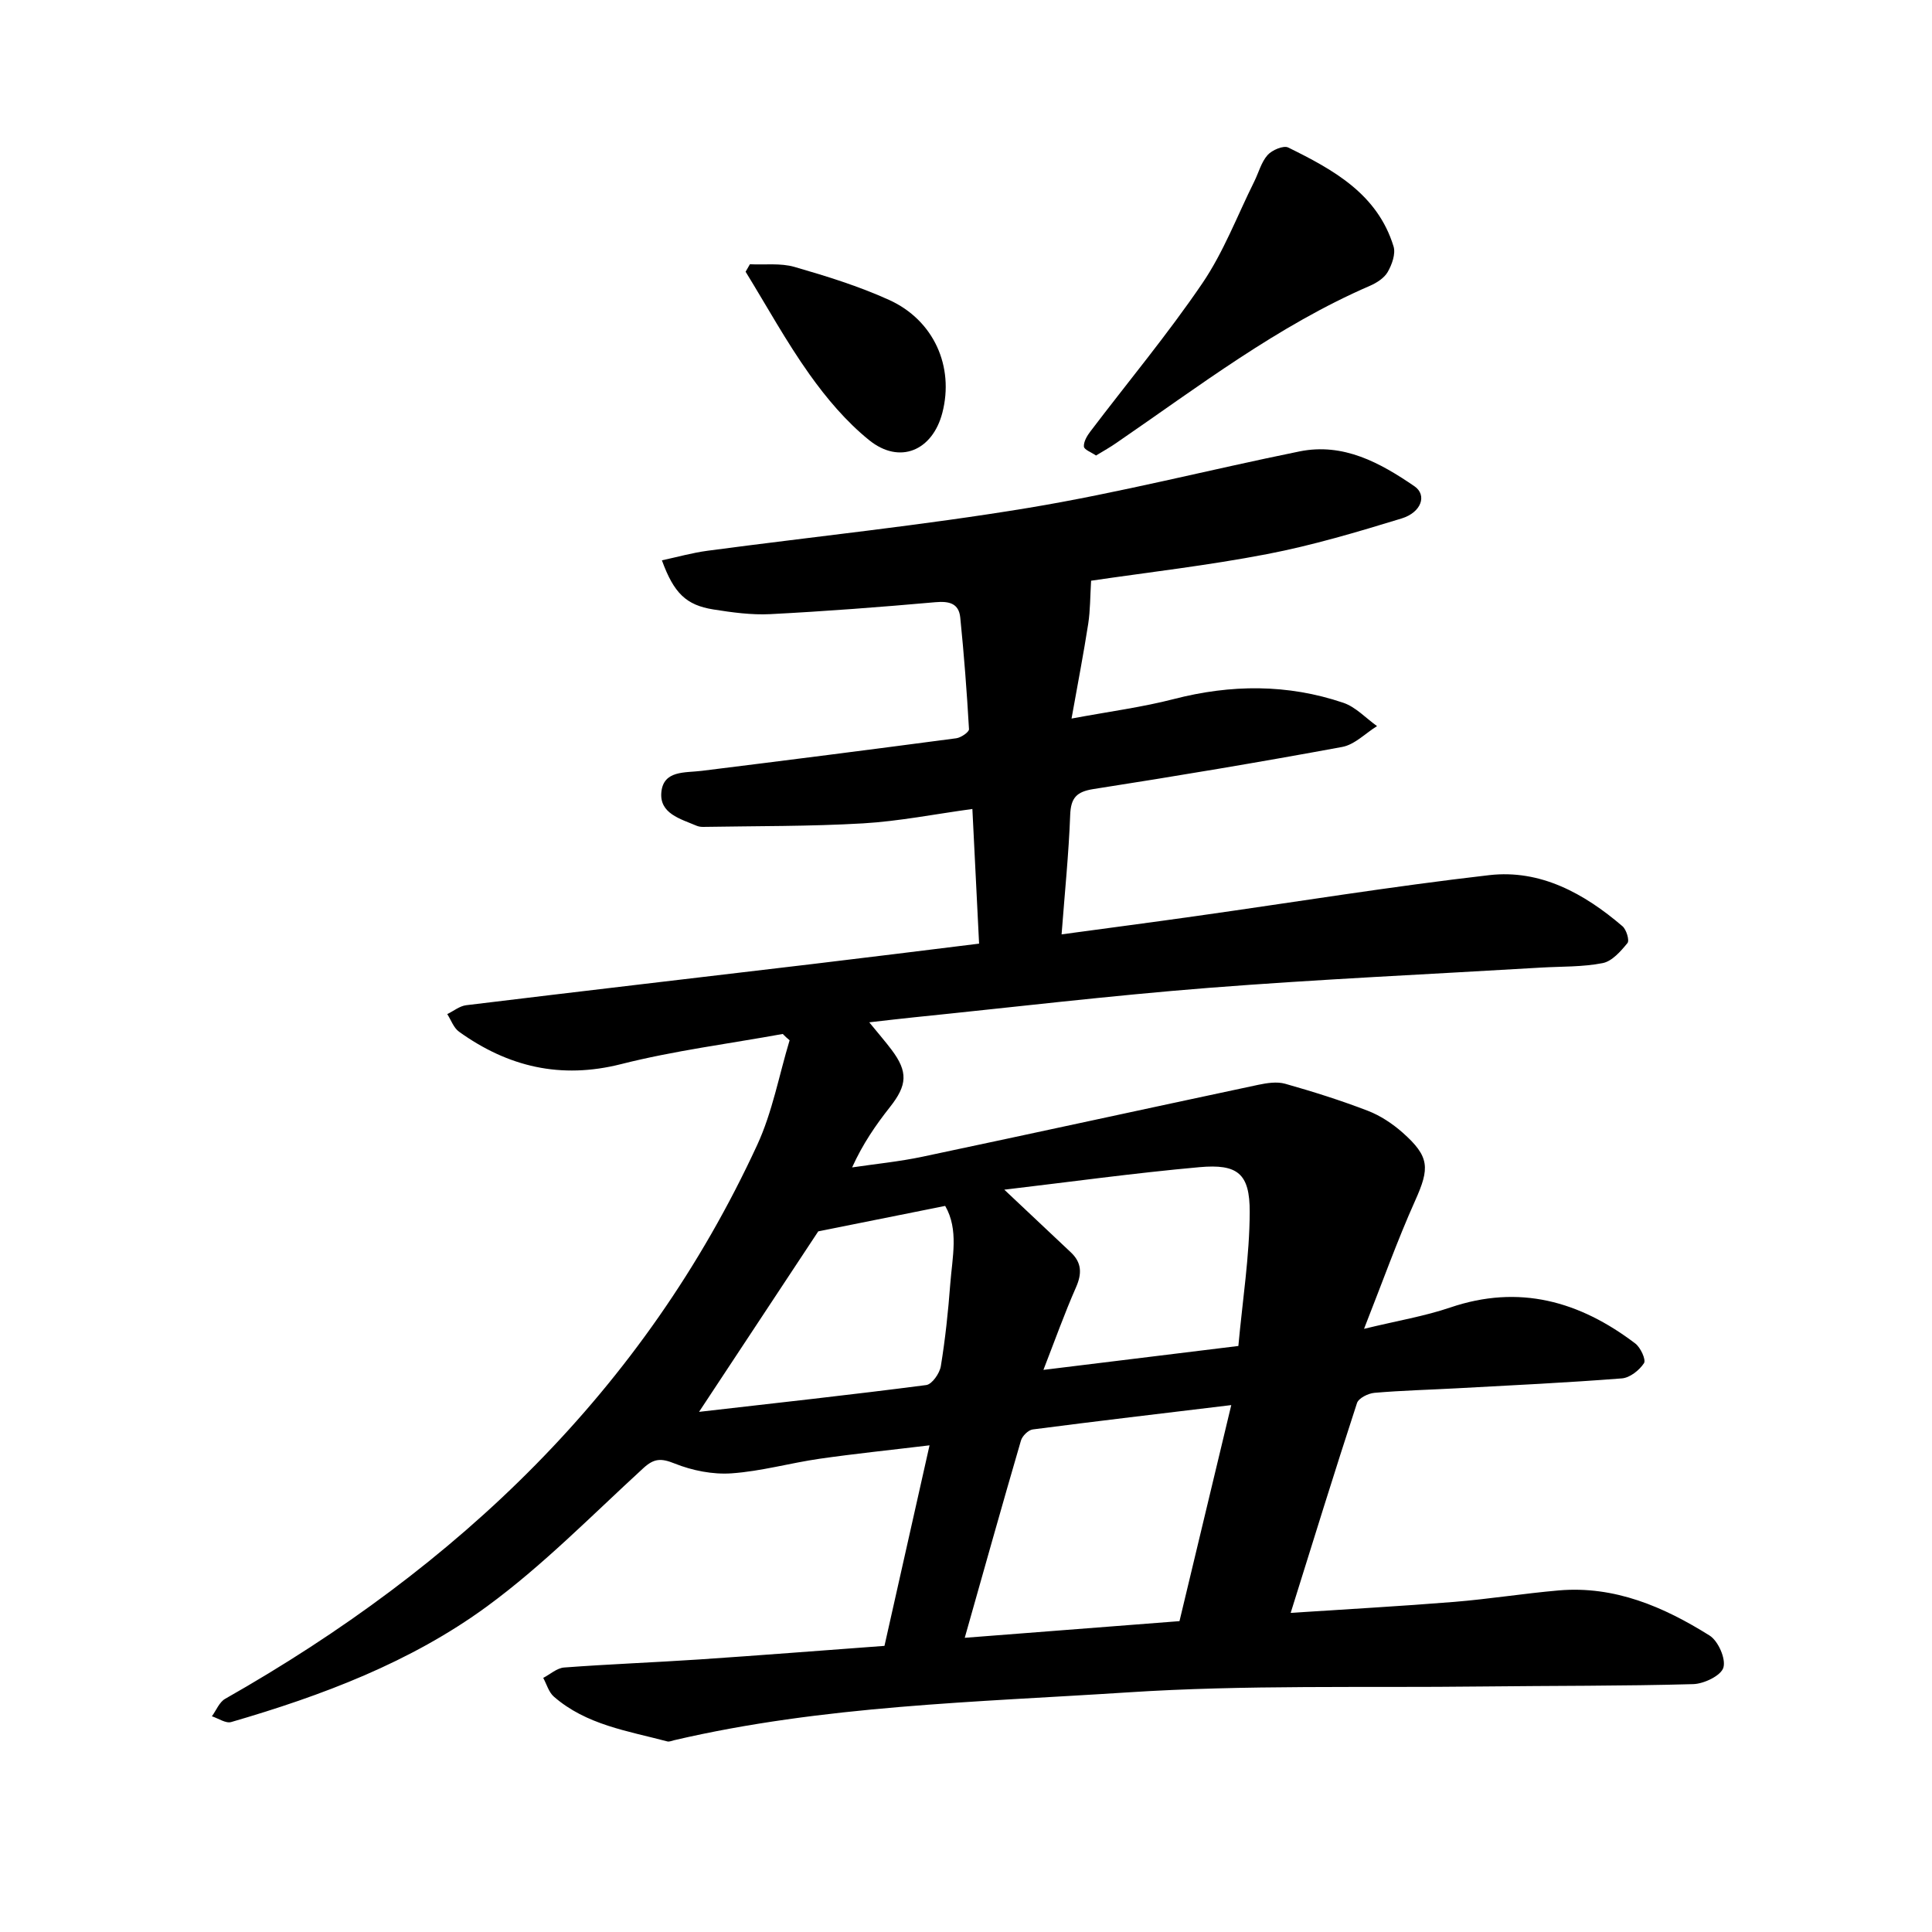 <svg enable-background="new 0 0 400 400" viewBox="0 0 400 400" xmlns="http://www.w3.org/2000/svg"><path d="m162.06 214.07c-11.16 2.03-22.48 3.46-33.45 6.24-12.53 3.17-23.43.57-33.58-6.71-1.11-.8-1.64-2.41-2.43-3.64 1.3-.63 2.55-1.67 3.91-1.84 23.9-2.91 47.82-5.69 71.73-8.53 11.3-1.34 22.59-2.76 34.47-4.22-.46-9.15-.9-18.09-1.39-27.88-7.77 1.06-15.17 2.54-22.64 2.98-11.01.64-22.06.54-33.09.73-.47.01-.97-.07-1.4-.25-3.33-1.42-7.71-2.52-7.26-6.97.46-4.52 4.88-3.96 8.31-4.38 17.59-2.18 35.18-4.42 52.75-6.75.98-.13 2.66-1.29 2.63-1.88-.44-7.72-1.03-15.43-1.81-23.12-.3-2.95-2.31-3.42-5.15-3.17-11.37 1.01-22.75 1.88-34.15 2.47-3.92.2-7.92-.35-11.82-.97-5.63-.9-8.17-3.36-10.65-10.17 3.22-.69 6.29-1.56 9.43-1.98 22.13-2.95 44.37-5.23 66.39-8.87 18.86-3.12 37.44-7.89 56.19-11.7 9.08-1.84 16.69 2.35 23.79 7.21 2.66 1.82 1.46 5.41-2.65 6.67-9.18 2.81-18.44 5.57-27.85 7.38-12.25 2.36-24.69 3.78-36.44 5.51-.2 3.3-.17 6.13-.59 8.88-.96 6.19-2.15 12.34-3.46 19.66 8-1.49 14.7-2.36 21.18-4.04 11.83-3.05 23.52-3.14 35.08.77 2.58.87 4.67 3.18 6.99 4.83-2.4 1.49-4.64 3.85-7.23 4.32-17.11 3.16-34.27 6.03-51.45 8.71-3.54.55-4.72 1.82-4.85 5.39-.3 8.02-1.12 16.02-1.78 24.7 9.76-1.32 18.82-2.51 27.87-3.79 20.22-2.85 40.39-6.14 60.66-8.47 10.61-1.22 19.67 3.79 27.59 10.57.82.7 1.49 2.94 1.04 3.49-1.39 1.7-3.19 3.77-5.13 4.15-4.16.82-8.51.68-12.78.93-22.95 1.37-45.92 2.41-68.84 4.2-20.37 1.6-40.68 4.03-61.02 6.1-2.78.28-5.55.62-9.21 1.03 1.92 2.35 3.33 3.98 4.63 5.7 3.43 4.56 3.24 7.31-.34 11.84-2.92 3.7-5.61 7.58-7.84 12.5 4.85-.72 9.76-1.2 14.55-2.21 23.19-4.9 46.35-9.96 69.54-14.89 1.8-.38 3.86-.7 5.57-.22 5.77 1.63 11.5 3.44 17.1 5.59 2.6 1 5.09 2.65 7.2 4.51 5.65 5 5.63 7.37 2.63 14.06-3.73 8.31-6.79 16.92-10.6 26.58 6.96-1.69 12.54-2.61 17.83-4.41 14.29-4.86 26.8-1.31 38.32 7.44 1.1.83 2.27 3.37 1.81 4.08-.95 1.46-2.92 3.02-4.57 3.15-11.37.89-22.76 1.43-34.14 2.05-5.7.31-11.41.45-17.09.94-1.3.11-3.29 1.1-3.62 2.12-4.66 14.26-9.09 28.6-13.73 43.44 11.7-.77 22.76-1.38 33.79-2.27 7.25-.59 14.46-1.75 21.7-2.38 11.59-1 21.75 3.4 31.24 9.34 1.78 1.12 3.41 4.8 2.86 6.64-.49 1.66-4.02 3.36-6.25 3.42-14.59.41-29.2.32-43.8.49-24.43.29-48.93-.37-73.28 1.22-31.41 2.04-63.04 2.7-93.93 9.91-.46.11-.98.35-1.39.24-8.2-2.17-16.79-3.42-23.5-9.28-1.05-.92-1.48-2.56-2.19-3.87 1.44-.75 2.84-2.04 4.33-2.15 9.32-.7 18.67-1.05 27.99-1.67 12.65-.85 25.28-1.85 38.33-2.81 3.06-13.63 6.07-27.02 9.33-41.52-7.94.96-15.37 1.72-22.76 2.78-6.11.88-12.13 2.6-18.25 3.02-3.88.27-8.12-.58-11.75-2.03-2.81-1.13-4.27-1.09-6.5.96-10.63 9.74-20.8 20.15-32.38 28.63-15.81 11.57-34.16 18.47-52.94 23.93-1.12.33-2.66-.76-4-1.19.9-1.23 1.53-2.93 2.75-3.62 48.12-27.3 86.68-63.82 110.16-114.69 3.14-6.8 4.51-14.41 6.7-21.65-.54-.43-.98-.87-1.42-1.31zm92.86 76.84c-14.49 1.75-27.81 3.31-41.1 5.04-.92.12-2.16 1.34-2.44 2.29-3.89 13.32-7.63 26.69-11.64 40.85 15.49-1.2 30.39-2.36 44.46-3.45 3.57-14.91 7.05-29.41 10.72-44.73zm-46.99-44.6c4.91 4.63 9.33 8.8 13.76 12.96 2.29 2.15 2.34 4.42 1.07 7.29-2.37 5.38-4.35 10.94-6.73 17.06 13.9-1.7 26.88-3.3 40.36-4.95.87-9.52 2.32-18.63 2.35-27.75.02-7.95-2.49-9.98-10.4-9.27-13.48 1.21-26.92 3.07-40.41 4.66zm-63.2 46c15.93-1.83 31.51-3.53 47.04-5.55 1.2-.16 2.78-2.43 3.02-3.91.92-5.62 1.52-11.31 1.95-17 .42-5.55 1.8-11.25-1.05-16.18-8.77 1.76-17.16 3.45-26.28 5.27-7.53 11.42-15.88 24.06-24.68 37.37z"/><path d="m226.92 94.31c-.97-.67-2.46-1.21-2.51-1.85-.07-1.01.65-2.23 1.34-3.13 7.75-10.22 15.99-20.1 23.19-30.69 4.4-6.47 7.23-14.01 10.75-21.08.91-1.84 1.44-3.99 2.75-5.46.92-1.03 3.29-2.04 4.27-1.56 9.32 4.59 18.47 9.59 21.81 20.48.47 1.53-.33 3.76-1.21 5.29-.72 1.26-2.29 2.26-3.7 2.87-19.08 8.26-35.46 20.85-52.43 32.49-1.28.9-2.65 1.66-4.26 2.64z"/><path d="m155.26 54.71c3.08.15 6.33-.28 9.22.55 6.65 1.92 13.33 3.99 19.61 6.84 9.28 4.22 13.48 13.81 11.02 23.34-2.03 7.87-8.84 10.79-15.16 5.69-4.73-3.82-8.83-8.67-12.37-13.65-4.82-6.78-8.84-14.12-13.21-21.22.3-.51.59-1.03.89-1.55z"/></svg>